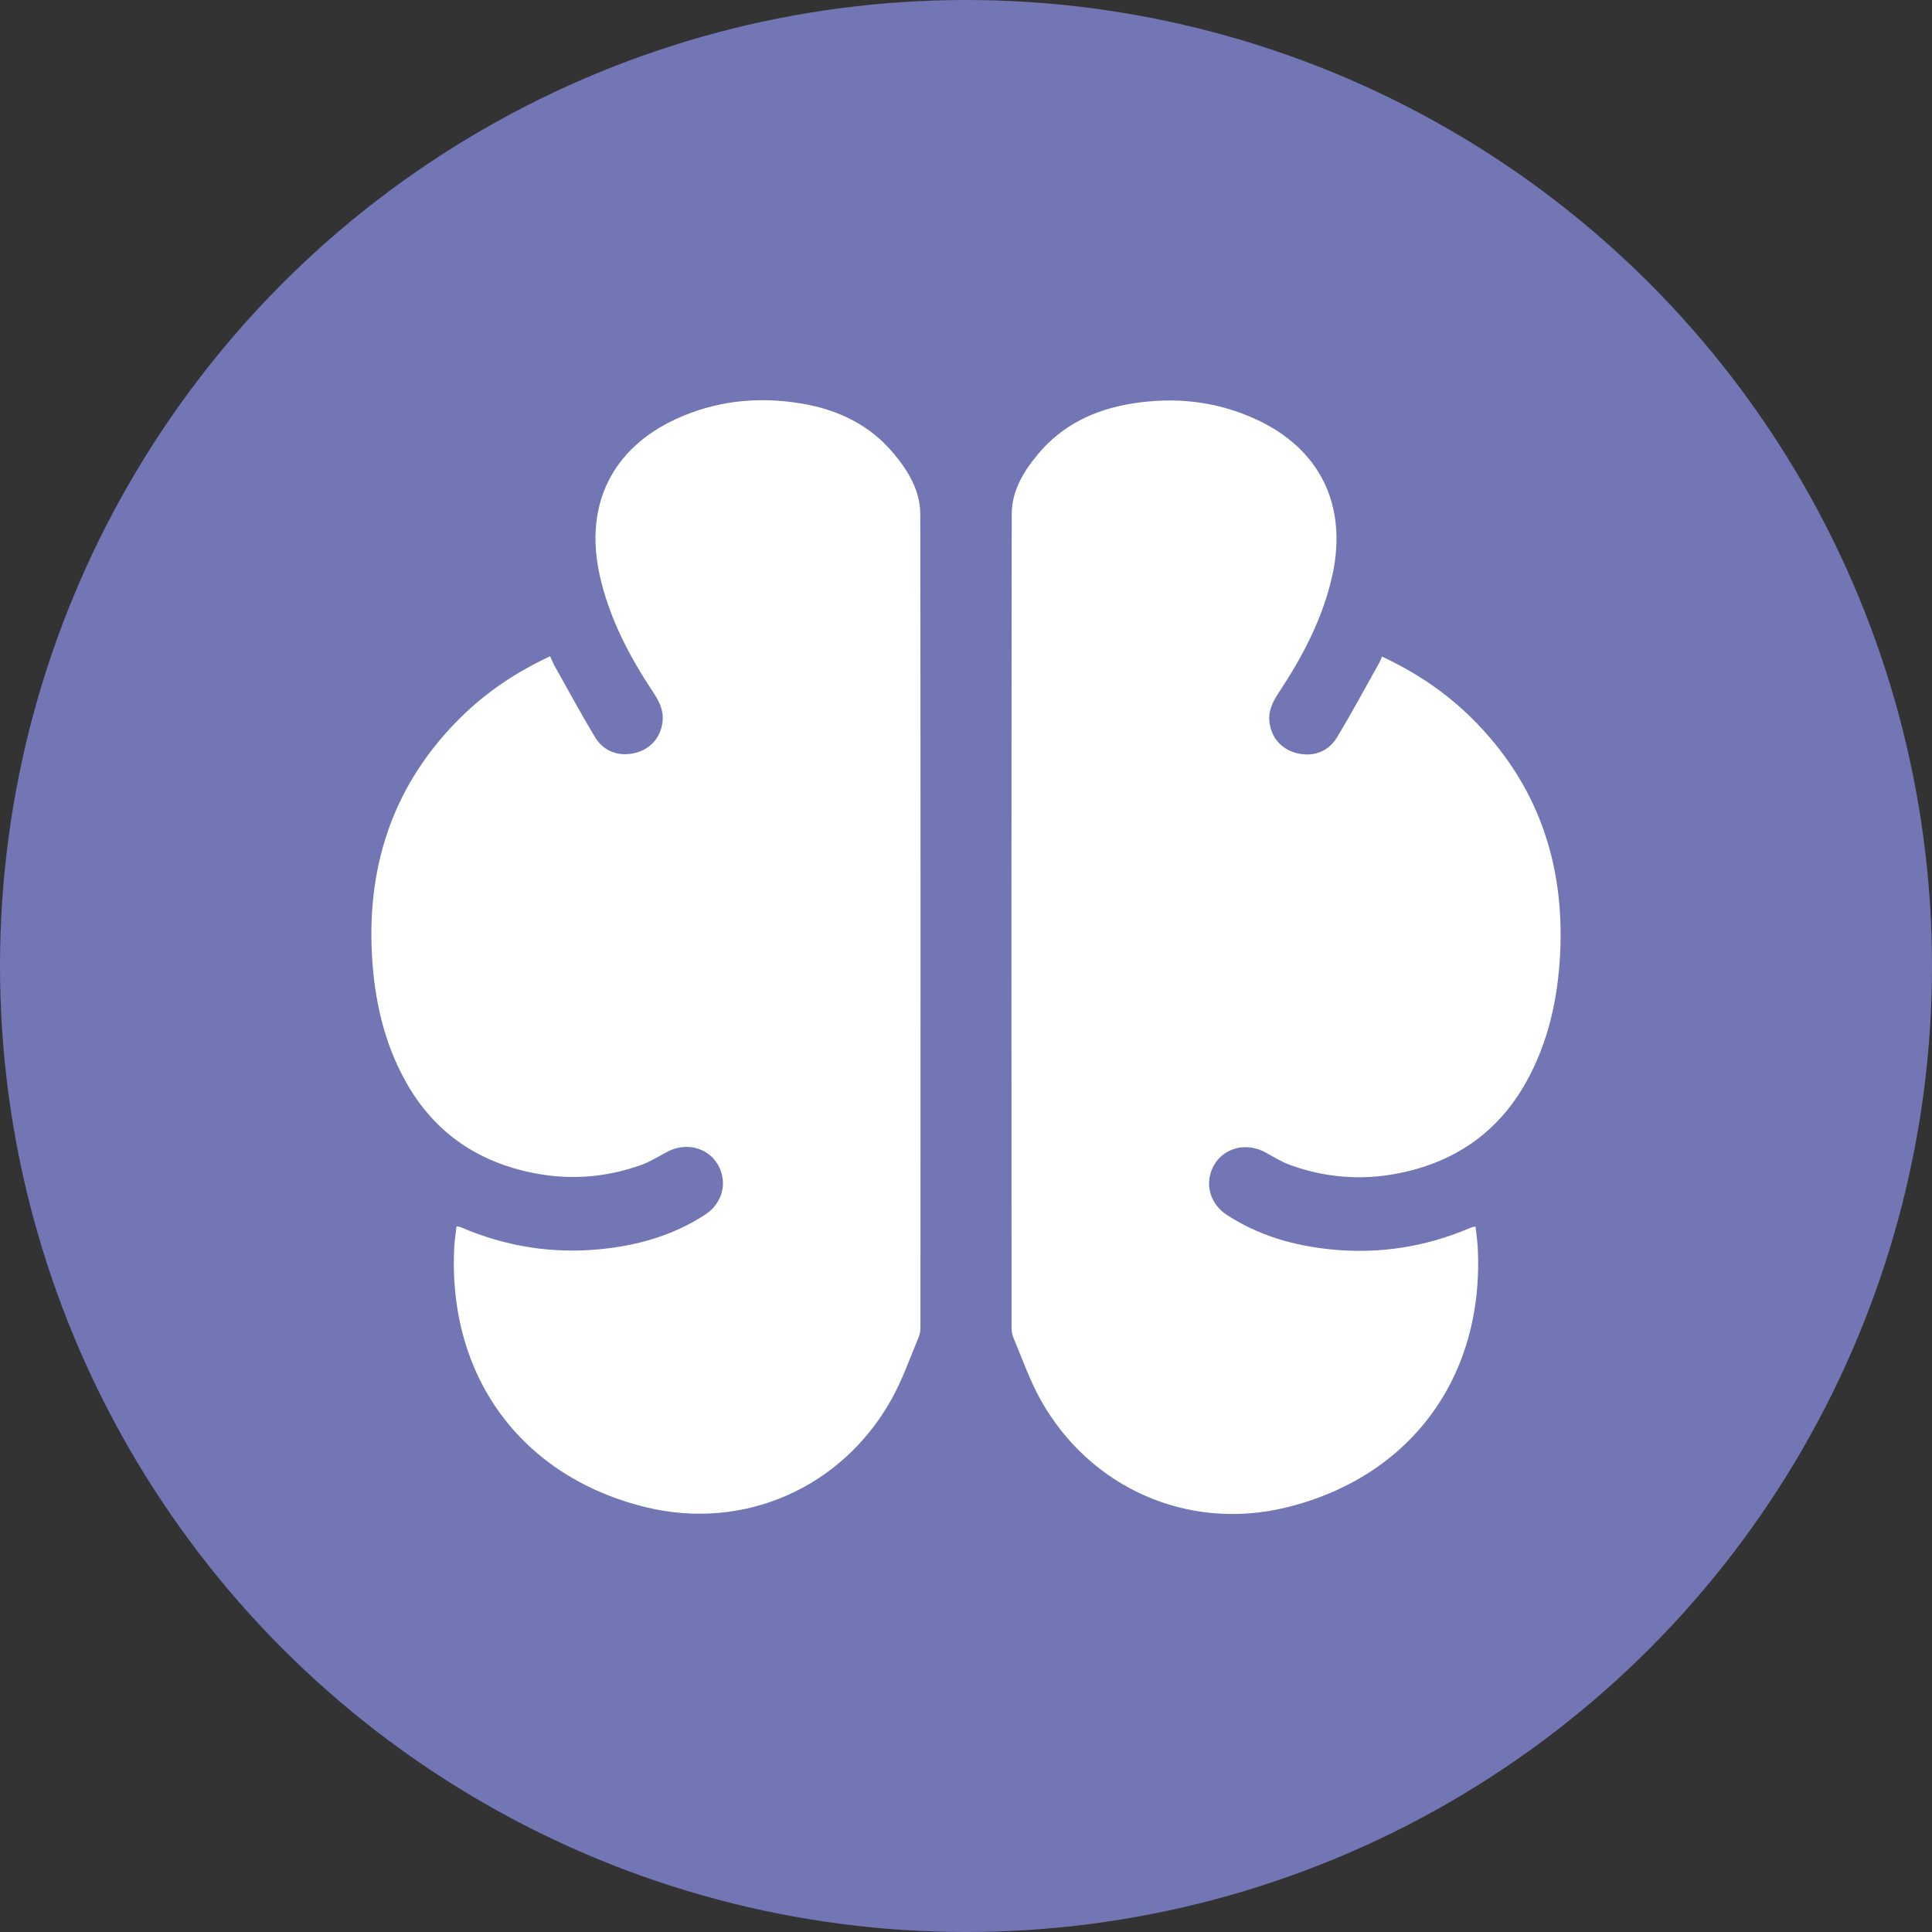 <svg viewBox="0 0 21 21" version="1.1" xmlns="http://www.w3.org/2000/svg" id="Layer_1">
  
  <rect x="0" y="0" width="21" height="21" fill="#333333" stroke="none"/>
  
  <defs>
    <style>
      .st0 {
        fill: #fff;
        fill-rule: evenodd;
      }

      .st1 {
        fill: #7276b4;
      }
    </style>
  </defs>
  <circle r="10.5" cy="10.5" cx="10.5" class="st1"></circle>
  <path d="M15.02,7.136c.367.171.691.388.974.667.712.704,1.014,1.568.964,2.564-.025.491-.129.966-.37,1.396-.31.554-.789.877-1.406.994-.394.075-.78.042-1.156-.093-.095-.034-.182-.089-.272-.138-.255-.138-.546-.013-.604.26-.033.158.037.322.183.418.344.225.726.335,1.13.376.529.054,1.038-.027,1.527-.237.011-.005.023-.005.048-.011.009.076.02.148.024.221.076,1.413-.732,2.508-2.092,2.835-1.056.254-2.121-.211-2.659-1.173-.12-.215-.202-.453-.298-.681-.015-.036-.018-.079-.018-.118-.001-2.942-.002-5.884.002-8.826 0-.253.128-.466.286-.654.265-.318.614-.482,1.012-.548.468-.077.922-.03,1.356.169.698.321.997.936.832,1.692-.103.47-.323.886-.585,1.282-.063.096-.113.194-.1.313.018.169.125.295.287.34.175.048.348-.006.445-.165.161-.265.307-.539.459-.809.011-.019.018-.039.032-.071ZM6.011,7.207c.152.27.299.544.459.809.097.16.27.213.445.165.162-.044.269-.171.287-.34.013-.119-.037-.217-.1-.313-.262-.396-.482-.812-.585-1.282-.165-.756.134-1.371.832-1.692.433-.199.888-.246,1.356-.169.399.066.748.23,1.012.548.157.189.285.402.286.654.004,2.942.003,5.884.002,8.826,0,.04-.003.083-.018.118-.096.229-.178.466-.298.681-.538.962-1.603,1.427-2.659,1.173-1.36-.327-2.168-1.422-2.092-2.835.004-.072.016-.145.024-.221.024.005.037.006.048.011.489.21.998.291,1.527.237.404-.041.786-.151,1.13-.376.146-.095.217-.26.183-.418-.058-.273-.348-.398-.604-.26-.089.048-.177.103-.272.138-.376.135-.762.168-1.156.093-.617-.117-1.096-.44-1.406-.994-.241-.43-.345-.906-.37-1.396-.05-.996.252-1.86.964-2.564.282-.279.607-.496.974-.667.014.032.021.052.032.071Z" class="st0"></path>
</svg>